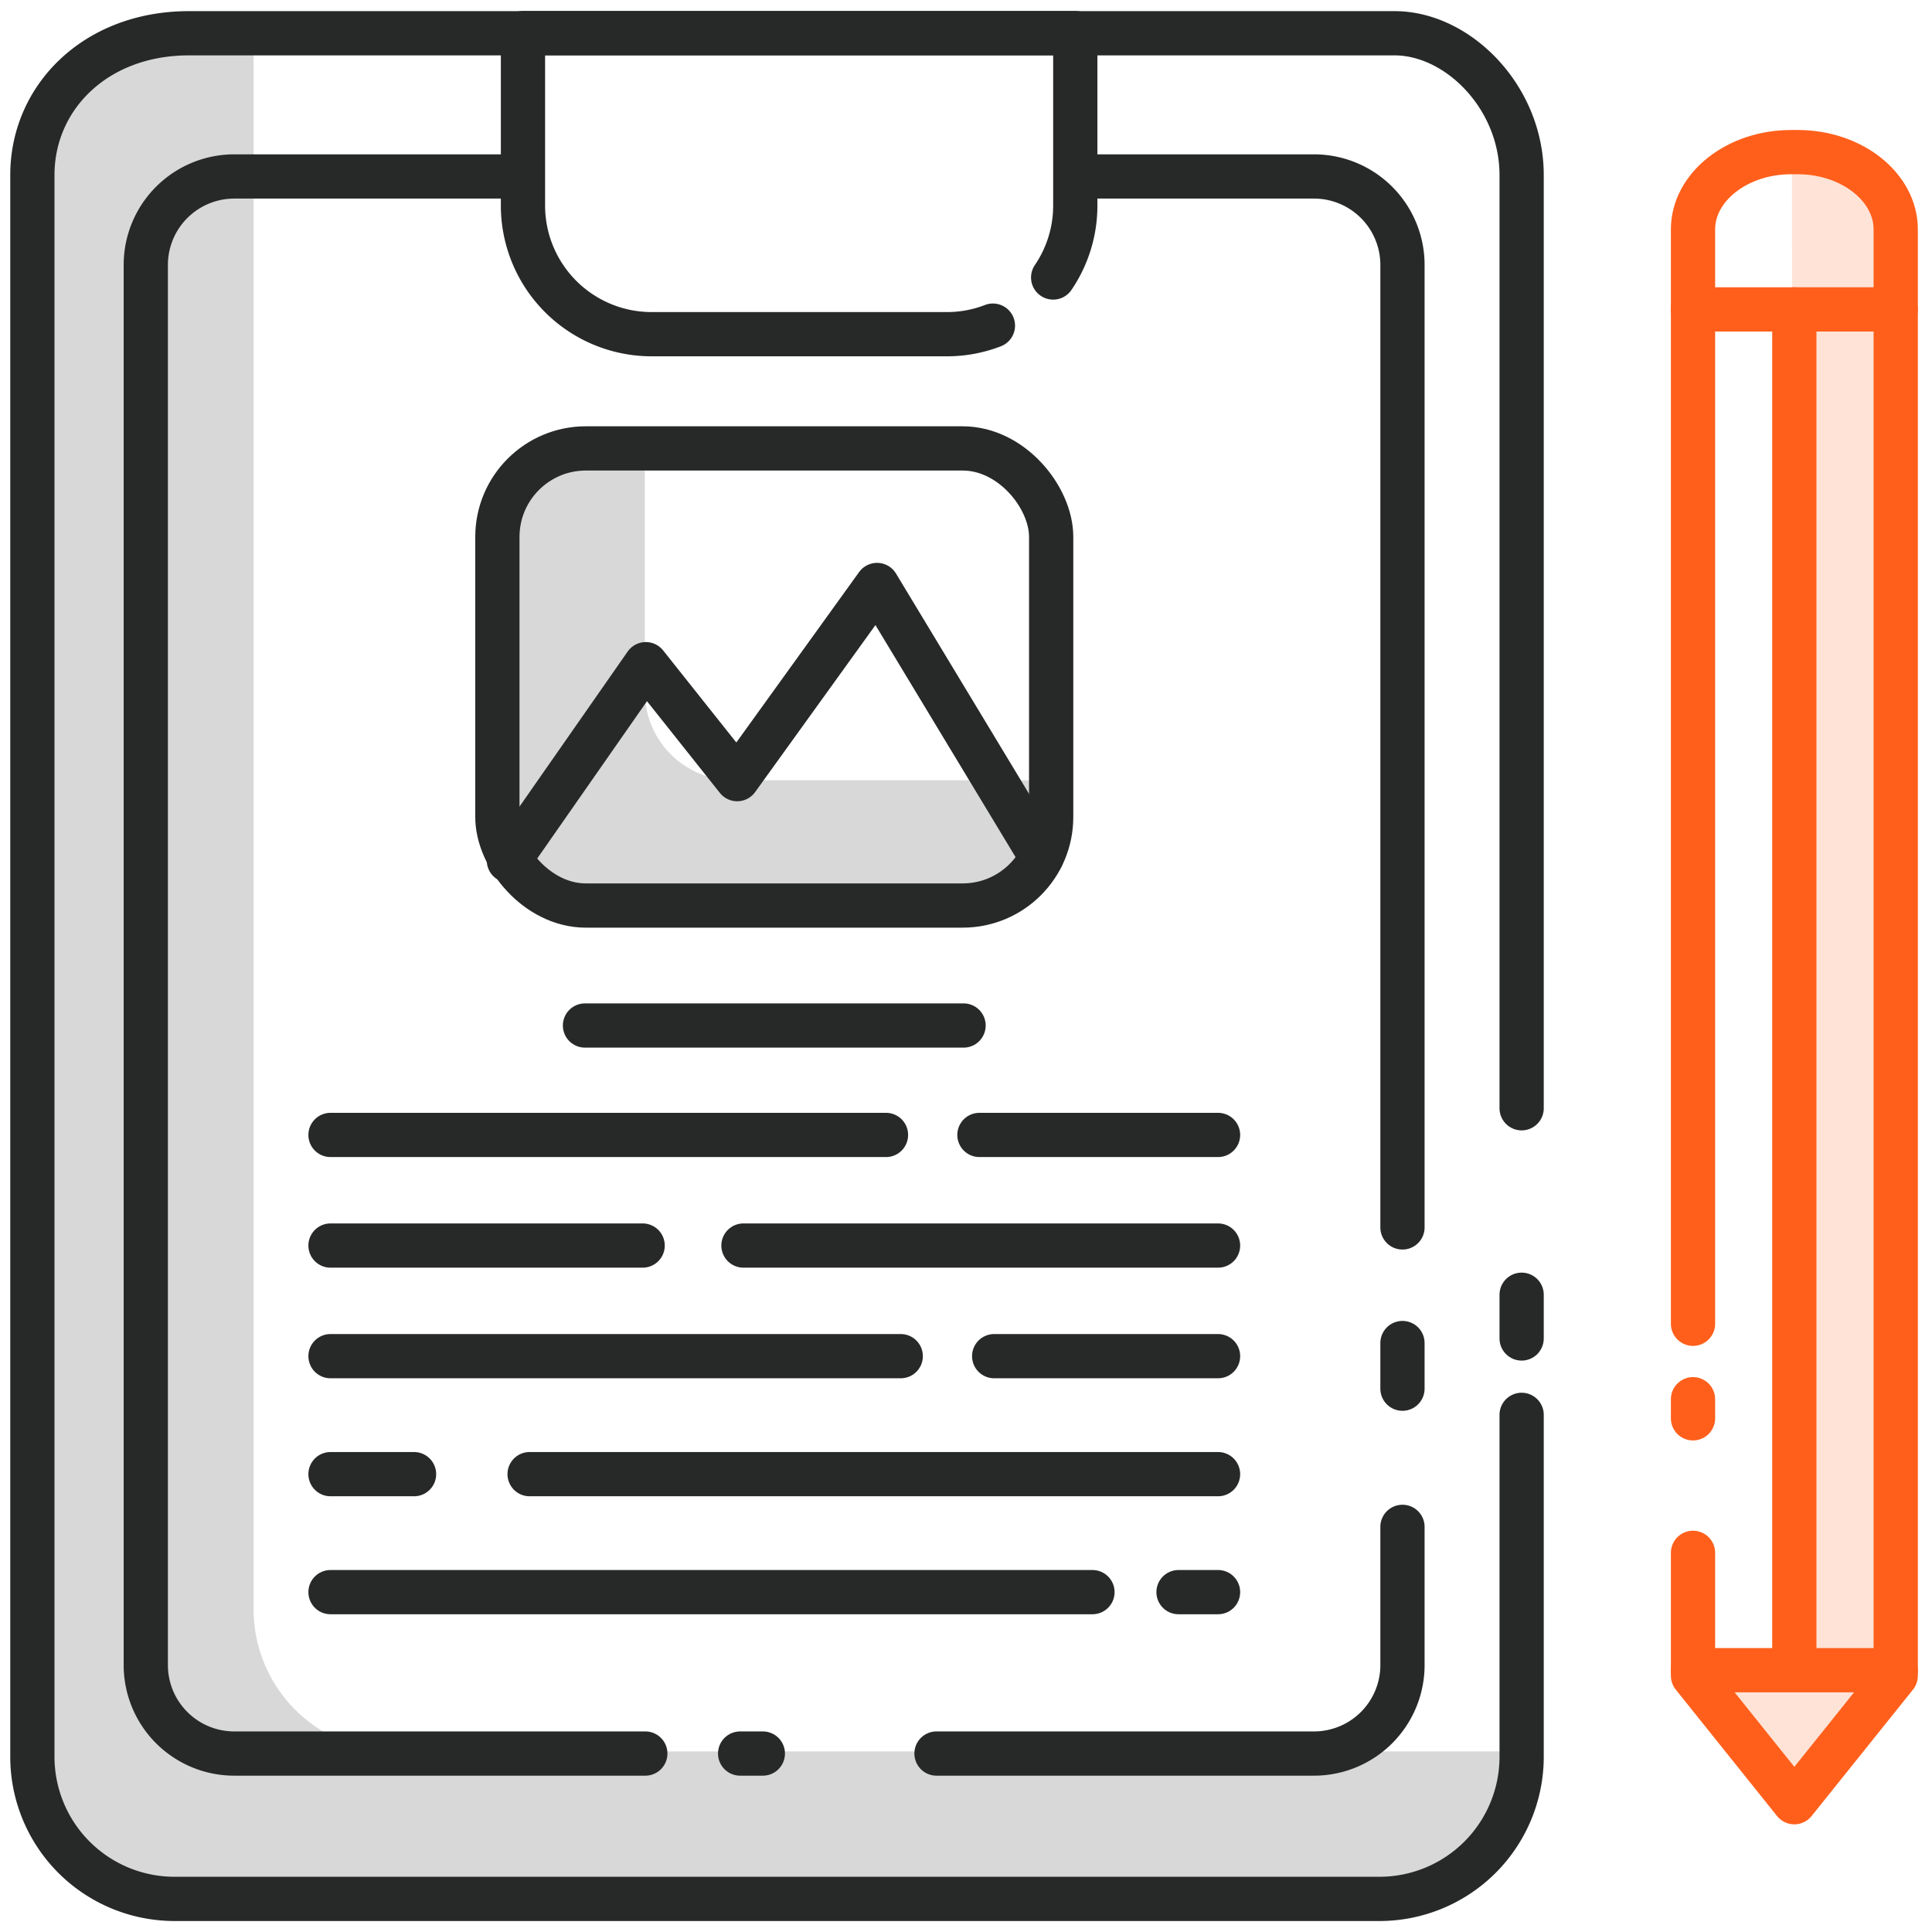 <svg xmlns="http://www.w3.org/2000/svg" id="Layer_1" data-name="Layer 1" viewBox="0 0 262 262"><defs><style>.cls-1{fill:#d8d8d8;}.cls-2,.cls-4{fill:none;stroke-linecap:round;stroke-linejoin:round;stroke-width:6px;}.cls-2{stroke:#272928;}.cls-3{fill:#ffe3d7;}.cls-4{stroke:#ff5f1b;}</style></defs><path class="cls-1" d="M53.61,237.51a19.28,19.28,0,0,1-19.22-19.23V4.51H23.61A19.29,19.29,0,0,0,4.39,23.74V238.28a19.28,19.28,0,0,0,19.22,19.23H187.12a19.28,19.28,0,0,0,19.23-19.23v-.77Z"></path><path class="cls-2" d="M206.35,150.29V23.74c0-10.57-8.65-19.23-17.23-19.23H25.61C13,4.51,4.39,13.17,4.39,23.74V238.28a19.28,19.28,0,0,0,19.22,19.23H187.12a19.28,19.28,0,0,0,19.23-19.23V191.87"></path><line class="cls-2" x1="206.35" y1="181.51" x2="206.35" y2="175.58"></line><path class="cls-2" d="M190.19,207.06V225.8a12,12,0,0,1-12,12H127"></path><line class="cls-2" x1="190.19" y1="182.13" x2="190.19" y2="188.32"></line><path class="cls-2" d="M147.42,23.93h30.77a12,12,0,0,1,12,12V166.45"></path><path class="cls-2" d="M87.51,237.8H31.77a12,12,0,0,1-12-12V35.93a12,12,0,0,1,12-12H68.55"></path><line class="cls-2" x1="103.45" y1="237.8" x2="100.37" y2="237.8"></line><path class="cls-2" d="M134.65,44.16a17.25,17.25,0,0,1-6.24,1.16H88.32a17.45,17.45,0,0,1-17.4-17.41V4.49h74.9V27.91a17.31,17.31,0,0,1-3,9.72"></path><line class="cls-2" x1="44.82" y1="153.91" x2="120.15" y2="153.91"></line><line class="cls-2" x1="132.82" y1="153.91" x2="165.18" y2="153.91"></line><line class="cls-2" x1="44.82" y1="168.91" x2="87.15" y2="168.91"></line><line class="cls-2" x1="100.82" y1="168.91" x2="165.18" y2="168.91"></line><line class="cls-2" x1="44.82" y1="183.91" x2="122.15" y2="183.91"></line><line class="cls-2" x1="134.82" y1="183.91" x2="165.18" y2="183.91"></line><line class="cls-2" x1="44.82" y1="199.91" x2="56.15" y2="199.91"></line><line class="cls-2" x1="159.82" y1="215.91" x2="165.18" y2="215.91"></line><line class="cls-2" x1="71.82" y1="199.91" x2="165.18" y2="199.91"></line><line class="cls-2" x1="44.82" y1="215.91" x2="148.15" y2="215.91"></line><line class="cls-2" x1="79.33" y1="139.07" x2="130.67" y2="139.07"></line><path class="cls-1" d="M99.45,105.81a12,12,0,0,1-12-12v-33h-8a12,12,0,0,0-12,12v38a12,12,0,0,0,12,12h51.1a12,12,0,0,0,12-12v-5Z"></path><rect class="cls-2" x="67.45" y="60.81" width="75.1" height="61.99" rx="12"></rect><polyline class="cls-2" points="141.23 116.24 118.94 79.33 99.97 105.66 87.58 90.07 69.01 116.69"></polyline><path class="cls-3" d="M243,21l.32,205.47H229.59l13.74,17.9,13.75-17.15V31.11c0-5.76-6-10.48-13.29-10.48H243C243,20.76,243,20.89,243,21Z"></path><path class="cls-4" d="M229.59,179.52V31.11c0-5.76,6-10.48,13.29-10.48h.91c7.31,0,13.29,4.72,13.29,10.48V227.25L243.33,244.4l-13.74-17.15V210.58"></path><line class="cls-4" x1="229.59" y1="192.34" x2="229.59" y2="189.75"></line><line class="cls-4" x1="257.08" y1="41.96" x2="229.59" y2="41.96"></line><line class="cls-4" x1="257.08" y1="226.5" x2="229.59" y2="226.5"></line><line class="cls-4" x1="243.33" y1="41.96" x2="243.33" y2="225.63"></line></svg>